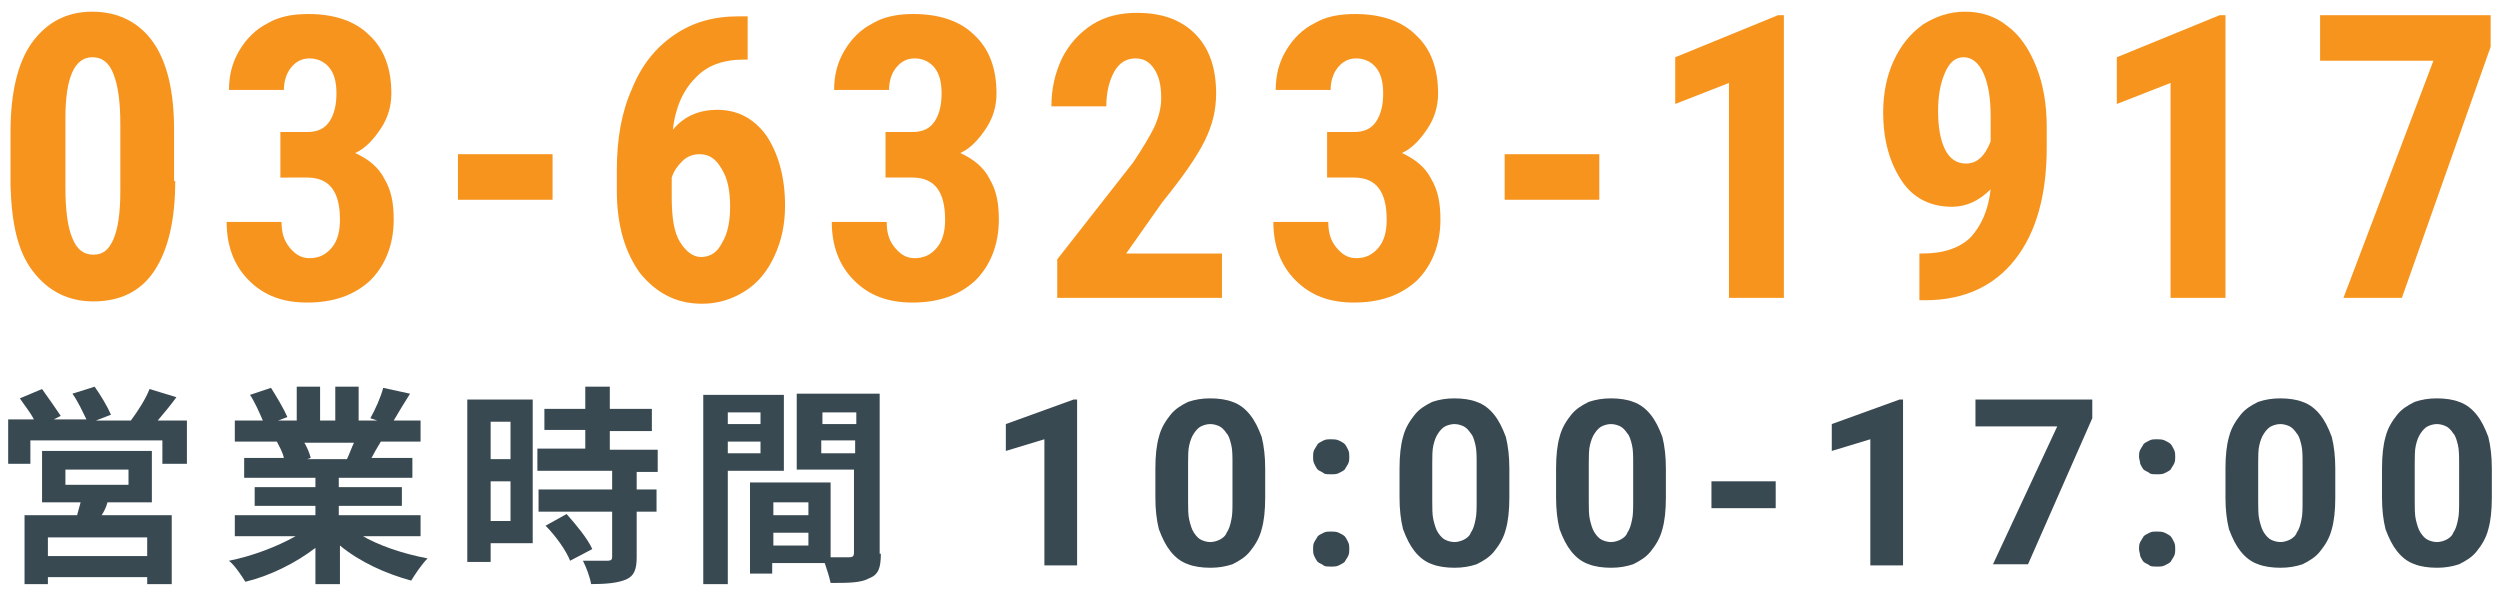 <?xml version="1.0" encoding="utf-8"?>
<!-- Generator: Adobe Illustrator 24.1.0, SVG Export Plug-In . SVG Version: 6.00 Build 0)  -->
<svg version="1.1" id="Layer_1" xmlns="http://www.w3.org/2000/svg" xmlns:xlink="http://www.w3.org/1999/xlink" x="0px" y="0px"
	 viewBox="0 0 214 51" style="enable-background:new 0 0 214 51;" xml:space="preserve">
<style type="text/css">
	.st0{fill:#F7941D;}
	.st1{fill:#394951;}
</style>
<g>
	<g>
		<g>
			<path class="st0" d="M15,15.5c0,3.3-0.6,5.9-1.8,7.7C12,25,10.2,25.8,8,25.8c-2.2,0-3.9-0.9-5.2-2.6S1,19.1,0.9,15.9v-4.6
				c0-3.3,0.6-5.9,1.8-7.6C4,1.9,5.7,1,7.9,1s4,0.9,5.2,2.6c1.2,1.7,1.8,4.2,1.8,7.5V15.5z M10.3,10.6c0-1.9-0.2-3.3-0.6-4.3
				c-0.4-1-1-1.4-1.8-1.4c-1.5,0-2.3,1.7-2.3,5.2v6c0,1.9,0.2,3.4,0.6,4.3c0.4,1,1,1.4,1.8,1.4c0.8,0,1.3-0.4,1.7-1.3
				c0.4-0.9,0.6-2.3,0.6-4.1V10.6z"/>
			<path class="st0" d="M24,11.3h2.3c0.9,0,1.5-0.3,1.9-0.9C28.6,9.8,28.8,9,28.8,8c0-1-0.2-1.7-0.6-2.2s-1-0.8-1.7-0.8
				c-0.7,0-1.2,0.3-1.6,0.8c-0.4,0.5-0.6,1.2-0.6,1.9h-4.7c0-1.3,0.3-2.4,0.9-3.4c0.6-1,1.4-1.8,2.4-2.3c1-0.6,2.2-0.8,3.5-0.8
				c2.2,0,4,0.6,5.2,1.8c1.3,1.2,1.9,2.9,1.9,5c0,1.1-0.3,2.1-0.9,3c-0.6,0.9-1.3,1.7-2.2,2.1c1.1,0.5,2,1.2,2.5,2.2
				c0.6,1,0.8,2.1,0.8,3.5c0,2.1-0.7,3.9-2,5.2c-1.4,1.3-3.2,1.9-5.4,1.9c-2.1,0-3.7-0.6-5-1.9c-1.3-1.3-1.9-3-1.9-5h4.7
				c0,0.9,0.2,1.6,0.7,2.2s1,0.9,1.7,0.9c0.8,0,1.4-0.3,1.9-0.9c0.5-0.6,0.7-1.4,0.7-2.4c0-2.4-0.9-3.6-2.8-3.6H24V11.3z"/>
			<path class="st0" d="M47.3,17.1h-8.1v-3.9h8.1V17.1z"/>
			<path class="st0" d="M64,1.1v4h-0.3c-1.8,0-3.2,0.5-4.2,1.6c-1,1-1.7,2.5-1.9,4.4c1-1.2,2.3-1.7,3.8-1.7c1.7,0,3.1,0.7,4.2,2.2
				c1,1.5,1.6,3.5,1.6,6c0,1.6-0.3,3-0.9,4.3c-0.6,1.3-1.4,2.3-2.5,3c-1.1,0.7-2.3,1.1-3.7,1.1c-2.2,0-3.9-0.9-5.3-2.6
				c-1.3-1.8-2-4.1-2-7.1v-1.7c0-2.7,0.4-5,1.3-7c0.8-2,2-3.5,3.6-4.6c1.6-1.1,3.4-1.6,5.5-1.6H64z M59.9,13.2
				c-0.6,0-1.1,0.2-1.5,0.6c-0.4,0.4-0.7,0.8-0.9,1.4v1.7c0,1.7,0.2,3,0.7,3.8c0.5,0.8,1.1,1.3,1.8,1.3c0.8,0,1.4-0.4,1.8-1.2
				c0.5-0.8,0.7-1.9,0.7-3.1c0-1.3-0.2-2.4-0.7-3.2C61.3,13.6,60.7,13.2,59.9,13.2z"/>
			<path class="st0" d="M75.8,11.3h2.3c0.9,0,1.5-0.3,1.9-0.9C80.4,9.8,80.6,9,80.6,8c0-1-0.2-1.7-0.6-2.2s-1-0.8-1.7-0.8
				c-0.7,0-1.2,0.3-1.6,0.8c-0.4,0.5-0.6,1.2-0.6,1.9h-4.7c0-1.3,0.3-2.4,0.9-3.4c0.6-1,1.4-1.8,2.4-2.3c1-0.6,2.2-0.8,3.5-0.8
				c2.2,0,4,0.6,5.2,1.8c1.3,1.2,1.9,2.9,1.9,5c0,1.1-0.3,2.1-0.9,3c-0.6,0.9-1.3,1.7-2.2,2.1c1.1,0.5,2,1.2,2.5,2.2
				c0.6,1,0.8,2.1,0.8,3.5c0,2.1-0.7,3.9-2,5.2c-1.4,1.3-3.2,1.9-5.4,1.9c-2.1,0-3.7-0.6-5-1.9c-1.3-1.3-1.9-3-1.9-5h4.7
				c0,0.9,0.2,1.6,0.7,2.2s1,0.9,1.7,0.9c0.8,0,1.4-0.3,1.9-0.9c0.5-0.6,0.7-1.4,0.7-2.4c0-2.4-0.9-3.6-2.8-3.6h-2.3V11.3z"/>
			<path class="st0" d="M104.8,25.5H90.5v-3.3l6.5-8.3c0.8-1.2,1.4-2.2,1.8-3c0.4-0.9,0.6-1.7,0.6-2.5c0-1.1-0.2-1.9-0.6-2.5
				c-0.4-0.6-0.9-0.9-1.6-0.9c-0.8,0-1.4,0.4-1.8,1.1c-0.4,0.7-0.7,1.7-0.7,3h-4.7c0-1.5,0.3-2.8,0.9-4.1c0.6-1.2,1.5-2.2,2.6-2.9
				c1.1-0.7,2.4-1,3.8-1c2.2,0,3.8,0.6,5,1.8c1.2,1.2,1.8,2.9,1.8,5.1c0,1.4-0.3,2.7-1,4.1s-1.9,3.1-3.6,5.2l-3.1,4.4h8.2V25.5z"/>
			<path class="st0" d="M113.6,11.3h2.3c0.9,0,1.5-0.3,1.9-0.9c0.4-0.6,0.6-1.4,0.6-2.4c0-1-0.2-1.7-0.6-2.2s-1-0.8-1.7-0.8
				c-0.7,0-1.2,0.3-1.6,0.8c-0.4,0.5-0.6,1.2-0.6,1.9h-4.7c0-1.3,0.3-2.4,0.9-3.4c0.6-1,1.4-1.8,2.4-2.3c1-0.6,2.2-0.8,3.5-0.8
				c2.2,0,4,0.6,5.2,1.8c1.3,1.2,1.9,2.9,1.9,5c0,1.1-0.3,2.1-0.9,3c-0.6,0.9-1.3,1.7-2.2,2.1c1.1,0.5,2,1.2,2.5,2.2
				c0.6,1,0.8,2.1,0.8,3.5c0,2.1-0.7,3.9-2,5.2c-1.4,1.3-3.2,1.9-5.4,1.9c-2.1,0-3.7-0.6-5-1.9c-1.3-1.3-1.9-3-1.9-5h4.7
				c0,0.9,0.2,1.6,0.7,2.2s1,0.9,1.7,0.9c0.8,0,1.4-0.3,1.9-0.9c0.5-0.6,0.7-1.4,0.7-2.4c0-2.4-0.9-3.6-2.8-3.6h-2.3V11.3z"/>
			<path class="st0" d="M136.9,17.1h-8.1v-3.9h8.1V17.1z"/>
			<path class="st0" d="M152.7,25.5H148V7.1l-4.6,1.8V4.9l8.8-3.6h0.5V25.5z"/>
			<path class="st0" d="M170.4,16.2c-1,1-2.1,1.5-3.3,1.5c-1.8,0-3.3-0.7-4.3-2.2s-1.6-3.4-1.6-5.9c0-1.6,0.3-3.1,0.9-4.4
				c0.6-1.3,1.4-2.3,2.5-3.1c1.1-0.7,2.3-1.1,3.6-1.1c1.4,0,2.6,0.4,3.6,1.2c1.1,0.8,1.9,2,2.5,3.5c0.6,1.5,0.9,3.2,0.9,5.2v1.7
				c0,4.1-0.9,7.3-2.7,9.6c-1.8,2.3-4.4,3.5-7.7,3.5h-0.5v-4h0.3c1.8,0,3.2-0.5,4.1-1.4C169.6,19.3,170.2,18,170.4,16.2z M168.3,14
				c0.9,0,1.6-0.6,2.1-1.9V10c0-1.6-0.2-2.8-0.6-3.7c-0.4-0.9-1-1.4-1.7-1.4c-0.7,0-1.2,0.4-1.6,1.3c-0.4,0.9-0.6,2-0.6,3.3
				c0,1.4,0.2,2.5,0.6,3.3C166.9,13.6,167.5,14,168.3,14z"/>
			<path class="st0" d="M190.5,25.5h-4.7V7.1l-4.6,1.8V4.9l8.8-3.6h0.5V25.5z"/>
			<path class="st0" d="M213.2,4l-7.6,21.5h-5l7.7-20.3h-9.7V1.3h14.6V4z"/>
		</g>
	</g>
	<g>
		<path class="st1" d="M16,35.9v3.8h-2.1v-2H2.6v2H0.7v-3.8h2.2c-0.3-0.6-0.8-1.2-1.2-1.8l1.9-0.8C4.1,34,4.8,35,5.2,35.6l-0.6,0.3
			h2.8c-0.3-0.6-0.7-1.5-1.2-2.2l1.9-0.6c0.5,0.7,1.1,1.7,1.4,2.4l-1.3,0.5h3c0.6-0.8,1.3-1.9,1.6-2.7l2.3,0.7
			c-0.5,0.7-1.1,1.4-1.6,2H16z M9.2,43c-0.1,0.4-0.3,0.8-0.5,1.1h6V50h-2.1v-0.6H4.1V50h-2v-5.9h4.5c0.1-0.4,0.2-0.7,0.3-1.1H3.6
			v-4.4H13V43H9.2z M12.6,46H4.1v1.6h8.5V46z M5.6,41.5h5.4v-1.3H5.6V41.5z"/>
		<path class="st1" d="M30.9,45.8c1.5,0.9,3.6,1.6,5.7,2c-0.5,0.5-1.1,1.4-1.4,1.9c-2.2-0.6-4.4-1.6-6.1-3V50H27v-3.1
			c-1.7,1.3-3.9,2.4-6,2.9c-0.3-0.5-0.9-1.4-1.4-1.8c2-0.4,4.1-1.2,5.7-2.1h-5.2v-1.8H27v-0.8h-5.2v-1.6H27v-0.8h-6.1v-1.7h3.4
			c-0.1-0.5-0.4-1-0.6-1.4l0.2,0h-3.8V36h2.4c-0.3-0.7-0.7-1.6-1.1-2.2l1.8-0.6c0.5,0.8,1.1,1.8,1.4,2.5L23.8,36h1.6v-2.9h2V36h1.3
			v-2.9h2V36h1.6l-0.6-0.2c0.4-0.7,0.9-1.8,1.1-2.6l2.3,0.5c-0.5,0.8-1,1.6-1.4,2.3h2.3v1.8h-3.4c-0.3,0.5-0.6,1-0.8,1.4h3.5v1.7
			h-6.3v0.8h5.4v1.6h-5.4v0.8h7v1.8H30.9z M26,37.8c0.3,0.5,0.5,1,0.6,1.4l-0.3,0.1h3.4c0.2-0.4,0.4-1,0.6-1.4H26z"/>
		<path class="st1" d="M45.7,46.5H42v1.6h-2V34.2h5.6V46.5z M42,36.1v3.2h1.7v-3.2H42z M43.7,44.6v-3.4H42v3.4H43.7z M54.5,40.3v1.6
			h1.7v1.9h-1.7v3.9c0,1-0.2,1.6-0.9,1.9c-0.7,0.3-1.7,0.4-3,0.4c-0.1-0.6-0.4-1.4-0.7-2c0.9,0,1.9,0,2.1,0c0.3,0,0.4-0.1,0.4-0.3
			v-3.9h-6.3v-1.9h6.3v-1.6H46v-1.9h4.1v-1.6h-3.5V35h3.5v-1.9h2.1V35h3.6v1.9h-3.6v1.6h4.1v1.9H54.5z M48.5,44
			c0.8,0.9,1.8,2.1,2.2,3L48.8,48c-0.3-0.8-1.2-2.1-2.1-3L48.5,44z"/>
		<path class="st1" d="M62.3,40.3V50h-2.1V33.8h6.9v6.5H62.3z M62.3,35.3v1h2.8v-1H62.3z M65.1,38.8v-1h-2.8v1H65.1z M75.4,47.4
			c0,1.2-0.2,1.8-1,2.1c-0.7,0.4-1.8,0.4-3.3,0.4c-0.1-0.5-0.3-1.1-0.5-1.7h-4.5v0.9h-1.9v-7.8h6.9v6.4c0.7,0,1.4,0,1.6,0
			c0.3,0,0.4-0.1,0.4-0.4v-7.1h-4.9v-6.5h7.1V47.4z M66.2,43v1.1h3V43H66.2z M69.2,46.7v-1.1h-3v1.1H69.2z M70.4,35.3v1h2.9v-1H70.4
			z M73.2,38.8v-1.1h-2.9v1.1H73.2z"/>
		<path class="st1" d="M92.2,48.4h-2.8V37.6l-3.3,1v-2.3l5.8-2.1h0.3V48.4z"/>
		<path class="st1" d="M108.3,42.6c0,1.1-0.1,2-0.3,2.7c-0.2,0.8-0.6,1.4-1,1.9c-0.4,0.5-0.9,0.8-1.5,1.1c-0.6,0.2-1.2,0.3-1.9,0.3
			s-1.4-0.1-1.9-0.3c-0.6-0.2-1.1-0.6-1.5-1.1c-0.4-0.5-0.7-1.1-1-1.9c-0.2-0.8-0.3-1.7-0.3-2.7v-2.5c0-1.1,0.1-2,0.3-2.7
			c0.2-0.8,0.6-1.4,1-1.9c0.4-0.5,0.9-0.8,1.5-1.1c0.6-0.2,1.2-0.3,1.9-0.3s1.4,0.1,1.9,0.3c0.6,0.2,1.1,0.6,1.5,1.1
			c0.4,0.5,0.7,1.1,1,1.9c0.2,0.8,0.3,1.7,0.3,2.7V42.6z M105.5,39.7c0-0.6,0-1.2-0.1-1.6c-0.1-0.4-0.2-0.8-0.4-1
			c-0.2-0.3-0.4-0.5-0.6-0.6s-0.5-0.2-0.8-0.2c-0.3,0-0.6,0.1-0.8,0.2s-0.4,0.3-0.6,0.6c-0.2,0.3-0.3,0.6-0.4,1
			c-0.1,0.4-0.1,1-0.1,1.6v3.2c0,0.6,0,1.2,0.1,1.6c0.1,0.4,0.2,0.8,0.4,1.1s0.4,0.5,0.6,0.6s0.5,0.2,0.8,0.2s0.6-0.1,0.8-0.2
			s0.5-0.3,0.6-0.6c0.2-0.3,0.3-0.6,0.4-1.1c0.1-0.4,0.1-1,0.1-1.6V39.7z"/>
		<path class="st1" d="M112.4,39.1c0-0.2,0-0.4,0.1-0.6c0.1-0.2,0.2-0.3,0.3-0.5c0.1-0.1,0.3-0.2,0.5-0.3s0.4-0.1,0.6-0.1
			c0.2,0,0.5,0,0.7,0.1s0.4,0.2,0.5,0.3c0.1,0.1,0.2,0.3,0.3,0.5c0.1,0.2,0.1,0.4,0.1,0.6c0,0.2,0,0.4-0.1,0.6
			c-0.1,0.2-0.2,0.3-0.3,0.5c-0.1,0.1-0.3,0.2-0.5,0.3s-0.4,0.1-0.7,0.1c-0.2,0-0.5,0-0.6-0.1s-0.4-0.2-0.5-0.3
			c-0.1-0.1-0.2-0.3-0.3-0.5C112.4,39.5,112.4,39.3,112.4,39.1z M112.4,47c0-0.2,0-0.4,0.1-0.6c0.1-0.2,0.2-0.3,0.3-0.5
			c0.1-0.1,0.3-0.2,0.5-0.3c0.2-0.1,0.4-0.1,0.6-0.1c0.2,0,0.5,0,0.7,0.1c0.2,0.1,0.4,0.2,0.5,0.3c0.1,0.1,0.2,0.3,0.3,0.5
			c0.1,0.2,0.1,0.4,0.1,0.6c0,0.2,0,0.4-0.1,0.6c-0.1,0.2-0.2,0.3-0.3,0.5c-0.1,0.1-0.3,0.2-0.5,0.3s-0.4,0.1-0.7,0.1
			c-0.2,0-0.5,0-0.6-0.1s-0.4-0.2-0.5-0.3c-0.1-0.1-0.2-0.3-0.3-0.5C112.4,47.4,112.4,47.2,112.4,47z"/>
		<path class="st1" d="M129.2,42.6c0,1.1-0.1,2-0.3,2.7c-0.2,0.8-0.6,1.4-1,1.9c-0.4,0.5-0.9,0.8-1.5,1.1c-0.6,0.2-1.2,0.3-1.9,0.3
			s-1.4-0.1-1.9-0.3c-0.6-0.2-1.1-0.6-1.5-1.1c-0.4-0.5-0.7-1.1-1-1.9c-0.2-0.8-0.3-1.7-0.3-2.7v-2.5c0-1.1,0.1-2,0.3-2.7
			c0.2-0.8,0.6-1.4,1-1.9c0.4-0.5,0.9-0.8,1.5-1.1c0.6-0.2,1.2-0.3,1.9-0.3s1.4,0.1,1.9,0.3c0.6,0.2,1.1,0.6,1.5,1.1
			c0.4,0.5,0.7,1.1,1,1.9c0.2,0.8,0.3,1.7,0.3,2.7V42.6z M126.4,39.7c0-0.6,0-1.2-0.1-1.6c-0.1-0.4-0.2-0.8-0.4-1
			c-0.2-0.3-0.4-0.5-0.6-0.6s-0.5-0.2-0.8-0.2c-0.3,0-0.6,0.1-0.8,0.2s-0.4,0.3-0.6,0.6c-0.2,0.3-0.3,0.6-0.4,1
			c-0.1,0.4-0.1,1-0.1,1.6v3.2c0,0.6,0,1.2,0.1,1.6c0.1,0.4,0.2,0.8,0.4,1.1s0.4,0.5,0.6,0.6s0.5,0.2,0.8,0.2s0.6-0.1,0.8-0.2
			s0.5-0.3,0.6-0.6c0.2-0.3,0.3-0.6,0.4-1.1c0.1-0.4,0.1-1,0.1-1.6V39.7z"/>
		<path class="st1" d="M142.6,42.6c0,1.1-0.1,2-0.3,2.7c-0.2,0.8-0.6,1.4-1,1.9c-0.4,0.5-0.9,0.8-1.5,1.1c-0.6,0.2-1.2,0.3-1.9,0.3
			s-1.4-0.1-1.9-0.3c-0.6-0.2-1.1-0.6-1.5-1.1c-0.4-0.5-0.7-1.1-1-1.9c-0.2-0.8-0.3-1.7-0.3-2.7v-2.5c0-1.1,0.1-2,0.3-2.7
			c0.2-0.8,0.6-1.4,1-1.9c0.4-0.5,0.9-0.8,1.5-1.1c0.6-0.2,1.2-0.3,1.9-0.3s1.4,0.1,1.9,0.3c0.6,0.2,1.1,0.6,1.5,1.1
			c0.4,0.5,0.7,1.1,1,1.9c0.2,0.8,0.3,1.7,0.3,2.7V42.6z M139.8,39.7c0-0.6,0-1.2-0.1-1.6c-0.1-0.4-0.2-0.8-0.4-1
			c-0.2-0.3-0.4-0.5-0.6-0.6s-0.5-0.2-0.8-0.2c-0.3,0-0.6,0.1-0.8,0.2s-0.4,0.3-0.6,0.6c-0.2,0.3-0.3,0.6-0.4,1
			c-0.1,0.4-0.1,1-0.1,1.6v3.2c0,0.6,0,1.2,0.1,1.6c0.1,0.4,0.2,0.8,0.4,1.1s0.4,0.5,0.6,0.6s0.5,0.2,0.8,0.2s0.6-0.1,0.8-0.2
			s0.5-0.3,0.6-0.6c0.2-0.3,0.3-0.6,0.4-1.1c0.1-0.4,0.1-1,0.1-1.6V39.7z"/>
		<path class="st1" d="M152,43.5h-5.5v-2.3h5.5V43.5z"/>
		<path class="st1" d="M162.9,48.4h-2.8V37.6l-3.3,1v-2.3l5.8-2.1h0.3V48.4z"/>
		<path class="st1" d="M179.1,35.8l-5.5,12.5h-3l5.5-11.8h-7v-2.3h10V35.8z"/>
		<path class="st1" d="M183.1,39.1c0-0.2,0-0.4,0.1-0.6c0.1-0.2,0.2-0.3,0.3-0.5c0.1-0.1,0.3-0.2,0.5-0.3s0.4-0.1,0.6-0.1
			c0.2,0,0.5,0,0.7,0.1s0.4,0.2,0.5,0.3c0.1,0.1,0.2,0.3,0.3,0.5c0.1,0.2,0.1,0.4,0.1,0.6c0,0.2,0,0.4-0.1,0.6
			c-0.1,0.2-0.2,0.3-0.3,0.5c-0.1,0.1-0.3,0.2-0.5,0.3s-0.4,0.1-0.7,0.1c-0.2,0-0.5,0-0.6-0.1s-0.4-0.2-0.5-0.3
			c-0.1-0.1-0.2-0.3-0.3-0.5C183.2,39.5,183.1,39.3,183.1,39.1z M183.1,47c0-0.2,0-0.4,0.1-0.6c0.1-0.2,0.2-0.3,0.3-0.5
			c0.1-0.1,0.3-0.2,0.5-0.3c0.2-0.1,0.4-0.1,0.6-0.1c0.2,0,0.5,0,0.7,0.1c0.2,0.1,0.4,0.2,0.5,0.3c0.1,0.1,0.2,0.3,0.3,0.5
			c0.1,0.2,0.1,0.4,0.1,0.6c0,0.2,0,0.4-0.1,0.6c-0.1,0.2-0.2,0.3-0.3,0.5c-0.1,0.1-0.3,0.2-0.5,0.3s-0.4,0.1-0.7,0.1
			c-0.2,0-0.5,0-0.6-0.1s-0.4-0.2-0.5-0.3c-0.1-0.1-0.2-0.3-0.3-0.5C183.2,47.4,183.1,47.2,183.1,47z"/>
		<path class="st1" d="M199.9,42.6c0,1.1-0.1,2-0.3,2.7c-0.2,0.8-0.6,1.4-1,1.9c-0.4,0.5-0.9,0.8-1.5,1.1c-0.6,0.2-1.2,0.3-1.9,0.3
			s-1.4-0.1-1.9-0.3c-0.6-0.2-1.1-0.6-1.5-1.1c-0.4-0.5-0.7-1.1-1-1.9c-0.2-0.8-0.3-1.7-0.3-2.7v-2.5c0-1.1,0.1-2,0.3-2.7
			c0.2-0.8,0.6-1.4,1-1.9c0.4-0.5,0.9-0.8,1.5-1.1c0.6-0.2,1.2-0.3,1.9-0.3s1.4,0.1,1.9,0.3c0.6,0.2,1.1,0.6,1.5,1.1
			c0.4,0.5,0.7,1.1,1,1.9c0.2,0.8,0.3,1.7,0.3,2.7V42.6z M197.1,39.7c0-0.6,0-1.2-0.1-1.6c-0.1-0.4-0.2-0.8-0.4-1
			c-0.2-0.3-0.4-0.5-0.6-0.6s-0.5-0.2-0.8-0.2c-0.3,0-0.6,0.1-0.8,0.2s-0.4,0.3-0.6,0.6c-0.2,0.3-0.3,0.6-0.4,1
			c-0.1,0.4-0.1,1-0.1,1.6v3.2c0,0.6,0,1.2,0.1,1.6c0.1,0.4,0.2,0.8,0.4,1.1s0.4,0.5,0.6,0.6s0.5,0.2,0.8,0.2s0.6-0.1,0.8-0.2
			s0.5-0.3,0.6-0.6c0.2-0.3,0.3-0.6,0.4-1.1c0.1-0.4,0.1-1,0.1-1.6V39.7z"/>
		<path class="st1" d="M213.3,42.6c0,1.1-0.1,2-0.3,2.7c-0.2,0.8-0.6,1.4-1,1.9c-0.4,0.5-0.9,0.8-1.5,1.1c-0.6,0.2-1.2,0.3-1.9,0.3
			s-1.4-0.1-1.9-0.3c-0.6-0.2-1.1-0.6-1.5-1.1c-0.4-0.5-0.7-1.1-1-1.9c-0.2-0.8-0.3-1.7-0.3-2.7v-2.5c0-1.1,0.1-2,0.3-2.7
			c0.2-0.8,0.6-1.4,1-1.9c0.4-0.5,0.9-0.8,1.5-1.1c0.6-0.2,1.2-0.3,1.9-0.3s1.4,0.1,1.9,0.3c0.6,0.2,1.1,0.6,1.5,1.1
			c0.4,0.5,0.7,1.1,1,1.9c0.2,0.8,0.3,1.7,0.3,2.7V42.6z M210.5,39.7c0-0.6,0-1.2-0.1-1.6c-0.1-0.4-0.2-0.8-0.4-1
			c-0.2-0.3-0.4-0.5-0.6-0.6s-0.5-0.2-0.8-0.2c-0.3,0-0.6,0.1-0.8,0.2s-0.4,0.3-0.6,0.6c-0.2,0.3-0.3,0.6-0.4,1
			c-0.1,0.4-0.1,1-0.1,1.6v3.2c0,0.6,0,1.2,0.1,1.6c0.1,0.4,0.2,0.8,0.4,1.1s0.4,0.5,0.6,0.6s0.5,0.2,0.8,0.2s0.6-0.1,0.8-0.2
			s0.5-0.3,0.6-0.6c0.2-0.3,0.3-0.6,0.4-1.1c0.1-0.4,0.1-1,0.1-1.6V39.7z"/>
	</g>
</g>
</svg>
